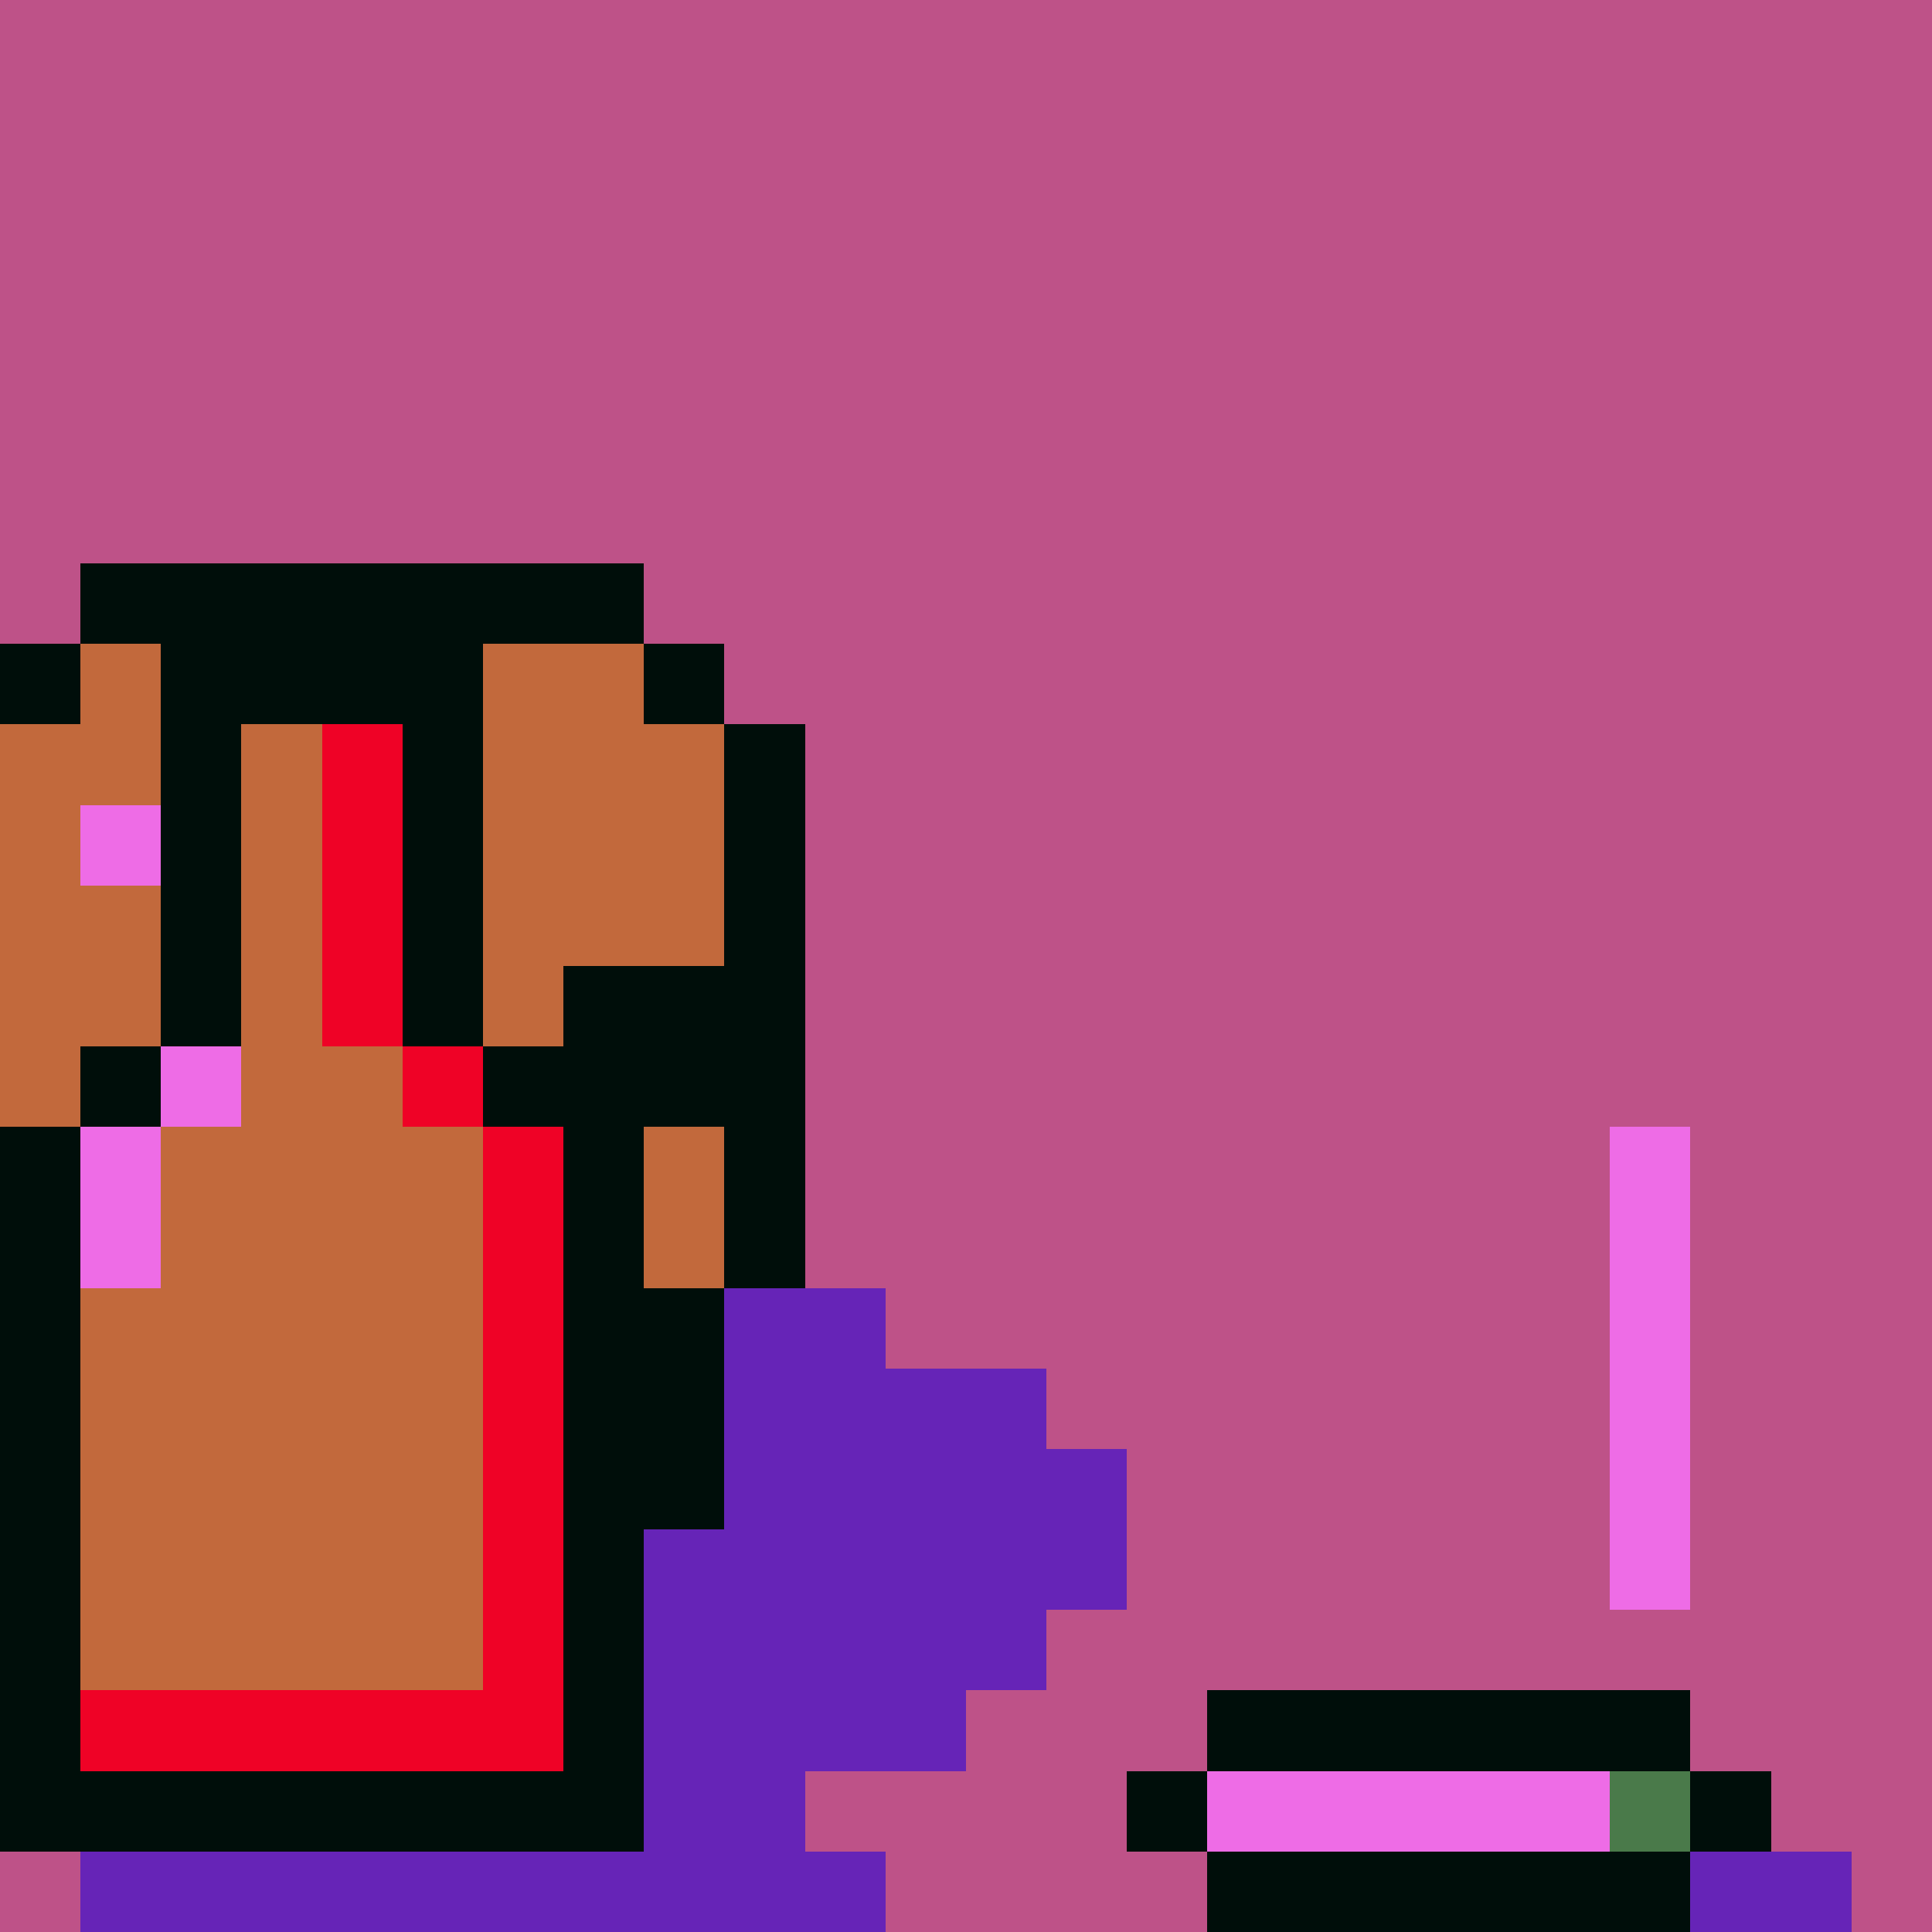 <svg width="1200" height="1200" shape-rendering="crispEdges" viewBox="0 0 24 24" xmlns="http://www.w3.org/2000/svg"><style>rect{width:1px;height:1px}.c0{fill:#be5288}.c1{fill:#6624b7}.c2{fill:#000e0a}.c3{fill:#c2693c}.c4{fill:#ee6ce6}.c5{fill:#ef0226}.c6{fill:#ee6ce680}.c7{fill:#4a7a4a}.p0{transform:translate(-1px,3px)}.p1{transform:translate(-9px,6px)}.p2{transform:translate(0px,2px)}</style><rect x="0" y="0" style="width:100%;height:100%" class="c0" /><g class="p1"><rect x="18" y="10" class="c1"/><rect x="19" y="10" class="c1"/><rect x="18" y="11" class="c1"/><rect x="19" y="11" class="c1"/><rect x="20" y="11" class="c1"/><rect x="21" y="11" class="c1"/><rect x="18" y="12" class="c1"/><rect x="19" y="12" class="c1"/><rect x="20" y="12" class="c1"/><rect x="21" y="12" class="c1"/><rect x="22" y="12" class="c1"/><rect x="12" y="13" class="c1"/><rect x="13" y="13" class="c1"/><rect x="14" y="13" class="c1"/><rect x="15" y="13" class="c1"/><rect x="16" y="13" class="c1"/><rect x="17" y="13" class="c1"/><rect x="18" y="13" class="c1"/><rect x="19" y="13" class="c1"/><rect x="20" y="13" class="c1"/><rect x="21" y="13" class="c1"/><rect x="22" y="13" class="c1"/><rect x="14" y="14" class="c1"/><rect x="15" y="14" class="c1"/><rect x="16" y="14" class="c1"/><rect x="17" y="14" class="c1"/><rect x="18" y="14" class="c1"/><rect x="19" y="14" class="c1"/><rect x="20" y="14" class="c1"/><rect x="21" y="14" class="c1"/><rect x="16" y="15" class="c1"/><rect x="17" y="15" class="c1"/><rect x="18" y="15" class="c1"/><rect x="19" y="15" class="c1"/><rect x="20" y="15" class="c1"/></g><g class="p0"><rect x="9" y="18" class="c1"/><rect x="9" y="19" class="c1"/><rect x="10" y="19" class="c1"/><rect x="2" y="20" class="c1"/><rect x="3" y="20" class="c1"/><rect x="4" y="20" class="c1"/><rect x="5" y="20" class="c1"/><rect x="6" y="20" class="c1"/><rect x="7" y="20" class="c1"/><rect x="8" y="20" class="c1"/><rect x="9" y="20" class="c1"/><rect x="10" y="20" class="c1"/><rect x="11" y="20" class="c1"/><rect x="3" y="21" class="c1"/><rect x="4" y="21" class="c1"/><rect x="5" y="21" class="c1"/><rect x="6" y="21" class="c1"/><rect x="7" y="21" class="c1"/><rect x="8" y="21" class="c1"/><rect x="9" y="21" class="c1"/><rect x="10" y="21" class="c1"/><rect x="11" y="21" class="c1"/><rect x="12" y="21" class="c1"/><rect x="6" y="22" class="c1"/><rect x="7" y="22" class="c1"/><rect x="8" y="22" class="c1"/><rect x="9" y="22" class="c1"/></g><g class="p2"><rect x="21" y="21" class="c1"/><rect x="22" y="21" class="c1"/><rect x="16" y="22" class="c1"/><rect x="17" y="22" class="c1"/><rect x="18" y="22" class="c1"/><rect x="19" y="22" class="c1"/><rect x="20" y="22" class="c1"/><rect x="21" y="22" class="c1"/></g><g class="p1" id="p1"><rect x="10" y="1" class="c2"/><rect x="11" y="1" class="c2"/><rect x="12" y="1" class="c2"/><rect x="13" y="1" class="c2"/><rect x="14" y="1" class="c2"/><rect x="15" y="1" class="c2"/><rect x="16" y="1" class="c2"/><rect x="9" y="2" class="c2"/><rect x="10" y="2" class="c3"/><rect x="11" y="2" class="c3"/><rect x="12" y="2" class="c3"/><rect x="13" y="2" class="c3"/><rect x="14" y="2" class="c3"/><rect x="15" y="2" class="c3"/><rect x="16" y="2" class="c3"/><rect x="17" y="2" class="c2"/><rect x="8" y="3" class="c2"/><rect x="9" y="3" class="c3"/><rect x="10" y="3" class="c3"/><rect x="11" y="3" class="c4"/><rect x="12" y="3" class="c3"/><rect x="13" y="3" class="c3"/><rect x="14" y="3" class="c3"/><rect x="15" y="3" class="c3"/><rect x="16" y="3" class="c3"/><rect x="17" y="3" class="c3"/><rect x="18" y="3" class="c2"/><rect x="8" y="4" class="c2"/><rect x="9" y="4" class="c3"/><rect x="10" y="4" class="c4"/><rect x="11" y="4" class="c3"/><rect x="12" y="4" class="c3"/><rect x="13" y="4" class="c3"/><rect x="14" y="4" class="c3"/><rect x="15" y="4" class="c3"/><rect x="16" y="4" class="c3"/><rect x="17" y="4" class="c3"/><rect x="18" y="4" class="c2"/><rect x="8" y="5" class="c2"/><rect x="9" y="5" class="c3"/><rect x="10" y="5" class="c3"/><rect x="11" y="5" class="c3"/><rect x="12" y="5" class="c3"/><rect x="13" y="5" class="c3"/><rect x="14" y="5" class="c3"/><rect x="15" y="5" class="c3"/><rect x="16" y="5" class="c3"/><rect x="17" y="5" class="c3"/><rect x="18" y="5" class="c2"/><rect x="8" y="6" class="c2"/><rect x="9" y="6" class="c3"/><rect x="10" y="6" class="c3"/><rect x="11" y="6" class="c2"/><rect x="12" y="6" class="c2"/><rect x="13" y="6" class="c3"/><rect x="14" y="6" class="c3"/><rect x="15" y="6" class="c3"/><rect x="16" y="6" class="c2"/><rect x="17" y="6" class="c2"/><rect x="18" y="6" class="c2"/><rect x="8" y="7" class="c2"/><rect x="9" y="7" class="c3"/><rect x="10" y="7" class="c3"/><rect x="11" y="7" class="c2"/><rect x="12" y="7" class="c2"/><rect x="13" y="7" class="c3"/><rect x="14" y="7" class="c3"/><rect x="15" y="7" class="c3"/><rect x="16" y="7" class="c2"/><rect x="17" y="7" class="c2"/><rect x="18" y="7" class="c2"/><rect x="9" y="8" class="c2"/><rect x="10" y="8" class="c3"/><rect x="11" y="8" class="c3"/><rect x="12" y="8" class="c3"/><rect x="13" y="8" class="c3"/><rect x="14" y="8" class="c3"/><rect x="15" y="8" class="c3"/><rect x="16" y="8" class="c3"/><rect x="17" y="8" class="c3"/><rect x="18" y="8" class="c2"/><rect x="9" y="9" class="c2"/><rect x="10" y="9" class="c3"/><rect x="11" y="9" class="c3"/><rect x="12" y="9" class="c3"/><rect x="13" y="9" class="c3"/><rect x="14" y="9" class="c3"/><rect x="15" y="9" class="c3"/><rect x="16" y="9" class="c3"/><rect x="17" y="9" class="c3"/><rect x="18" y="9" class="c2"/><rect x="10" y="10" class="c2"/><rect x="11" y="10" class="c3"/><rect x="12" y="10" class="c3"/><rect x="13" y="10" class="c3"/><rect x="14" y="10" class="c2"/><rect x="15" y="10" class="c2"/><rect x="16" y="10" class="c3"/><rect x="17" y="10" class="c2"/><rect x="10" y="11" class="c2"/><rect x="11" y="11" class="c3"/><rect x="12" y="11" class="c3"/><rect x="13" y="11" class="c3"/><rect x="14" y="11" class="c3"/><rect x="15" y="11" class="c3"/><rect x="16" y="11" class="c3"/><rect x="17" y="11" class="c2"/><rect x="11" y="12" class="c2"/><rect x="12" y="12" class="c3"/><rect x="13" y="12" class="c2"/><rect x="14" y="12" class="c3"/><rect x="15" y="12" class="c2"/><rect x="16" y="12" class="c3"/><rect x="17" y="12" class="c2"/></g><g class="p0" id="p0"><rect x="3" y="5" class="c2"/><rect x="4" y="5" class="c2"/><rect x="5" y="5" class="c2"/><rect x="6" y="5" class="c2"/><rect x="3" y="6" class="c2"/><rect x="4" y="6" class="c3"/><rect x="5" y="6" class="c5"/><rect x="6" y="6" class="c2"/><rect x="3" y="7" class="c2"/><rect x="4" y="7" class="c3"/><rect x="5" y="7" class="c5"/><rect x="6" y="7" class="c2"/><rect x="3" y="8" class="c2"/><rect x="4" y="8" class="c3"/><rect x="5" y="8" class="c5"/><rect x="6" y="8" class="c2"/><rect x="3" y="9" class="c2"/><rect x="4" y="9" class="c3"/><rect x="5" y="9" class="c5"/><rect x="6" y="9" class="c2"/><rect x="2" y="10" class="c2"/><rect x="3" y="10" class="c4"/><rect x="4" y="10" class="c3"/><rect x="5" y="10" class="c3"/><rect x="6" y="10" class="c5"/><rect x="7" y="10" class="c2"/><rect x="1" y="11" class="c2"/><rect x="2" y="11" class="c4"/><rect x="3" y="11" class="c3"/><rect x="4" y="11" class="c3"/><rect x="5" y="11" class="c3"/><rect x="6" y="11" class="c3"/><rect x="7" y="11" class="c5"/><rect x="8" y="11" class="c2"/><rect x="1" y="12" class="c2"/><rect x="2" y="12" class="c4"/><rect x="3" y="12" class="c3"/><rect x="4" y="12" class="c3"/><rect x="5" y="12" class="c3"/><rect x="6" y="12" class="c3"/><rect x="7" y="12" class="c5"/><rect x="8" y="12" class="c2"/><rect x="1" y="13" class="c2"/><rect x="2" y="13" class="c3"/><rect x="3" y="13" class="c3"/><rect x="4" y="13" class="c3"/><rect x="5" y="13" class="c3"/><rect x="6" y="13" class="c3"/><rect x="7" y="13" class="c5"/><rect x="8" y="13" class="c2"/><rect x="1" y="14" class="c2"/><rect x="2" y="14" class="c3"/><rect x="3" y="14" class="c3"/><rect x="4" y="14" class="c3"/><rect x="5" y="14" class="c3"/><rect x="6" y="14" class="c3"/><rect x="7" y="14" class="c5"/><rect x="8" y="14" class="c2"/><rect x="1" y="15" class="c2"/><rect x="2" y="15" class="c3"/><rect x="3" y="15" class="c3"/><rect x="4" y="15" class="c3"/><rect x="5" y="15" class="c3"/><rect x="6" y="15" class="c3"/><rect x="7" y="15" class="c5"/><rect x="8" y="15" class="c2"/><rect x="1" y="16" class="c2"/><rect x="2" y="16" class="c3"/><rect x="3" y="16" class="c3"/><rect x="4" y="16" class="c3"/><rect x="5" y="16" class="c3"/><rect x="6" y="16" class="c3"/><rect x="7" y="16" class="c5"/><rect x="8" y="16" class="c2"/><rect x="1" y="17" class="c2"/><rect x="2" y="17" class="c3"/><rect x="3" y="17" class="c3"/><rect x="4" y="17" class="c3"/><rect x="5" y="17" class="c3"/><rect x="6" y="17" class="c3"/><rect x="7" y="17" class="c5"/><rect x="8" y="17" class="c2"/><rect x="1" y="18" class="c2"/><rect x="2" y="18" class="c5"/><rect x="3" y="18" class="c5"/><rect x="4" y="18" class="c5"/><rect x="5" y="18" class="c5"/><rect x="6" y="18" class="c5"/><rect x="7" y="18" class="c5"/><rect x="8" y="18" class="c2"/><rect x="1" y="19" class="c2"/><rect x="2" y="19" class="c2"/><rect x="3" y="19" class="c2"/><rect x="4" y="19" class="c2"/><rect x="5" y="19" class="c2"/><rect x="6" y="19" class="c2"/><rect x="7" y="19" class="c2"/><rect x="8" y="19" class="c2"/></g><g class="p2" id="p2"><rect x="20" y="12" class="c6"/><rect x="20" y="13" class="c6"/><rect x="20" y="14" class="c6"/><rect x="20" y="15" class="c6"/><rect x="20" y="16" class="c6"/><rect x="20" y="17" class="c6"/><rect x="15" y="19" class="c2"/><rect x="16" y="19" class="c2"/><rect x="17" y="19" class="c2"/><rect x="18" y="19" class="c2"/><rect x="19" y="19" class="c2"/><rect x="20" y="19" class="c2"/><rect x="14" y="20" class="c2"/><rect x="15" y="20" class="c4"/><rect x="16" y="20" class="c4"/><rect x="17" y="20" class="c4"/><rect x="18" y="20" class="c4"/><rect x="19" y="20" class="c4"/><rect x="20" y="20" class="c7"/><rect x="21" y="20" class="c2"/><rect x="15" y="21" class="c2"/><rect x="16" y="21" class="c2"/><rect x="17" y="21" class="c2"/><rect x="18" y="21" class="c2"/><rect x="19" y="21" class="c2"/><rect x="20" y="21" class="c2"/></g><use href="#p1" /><use href="#p0" /><use href="#p2" /></svg>